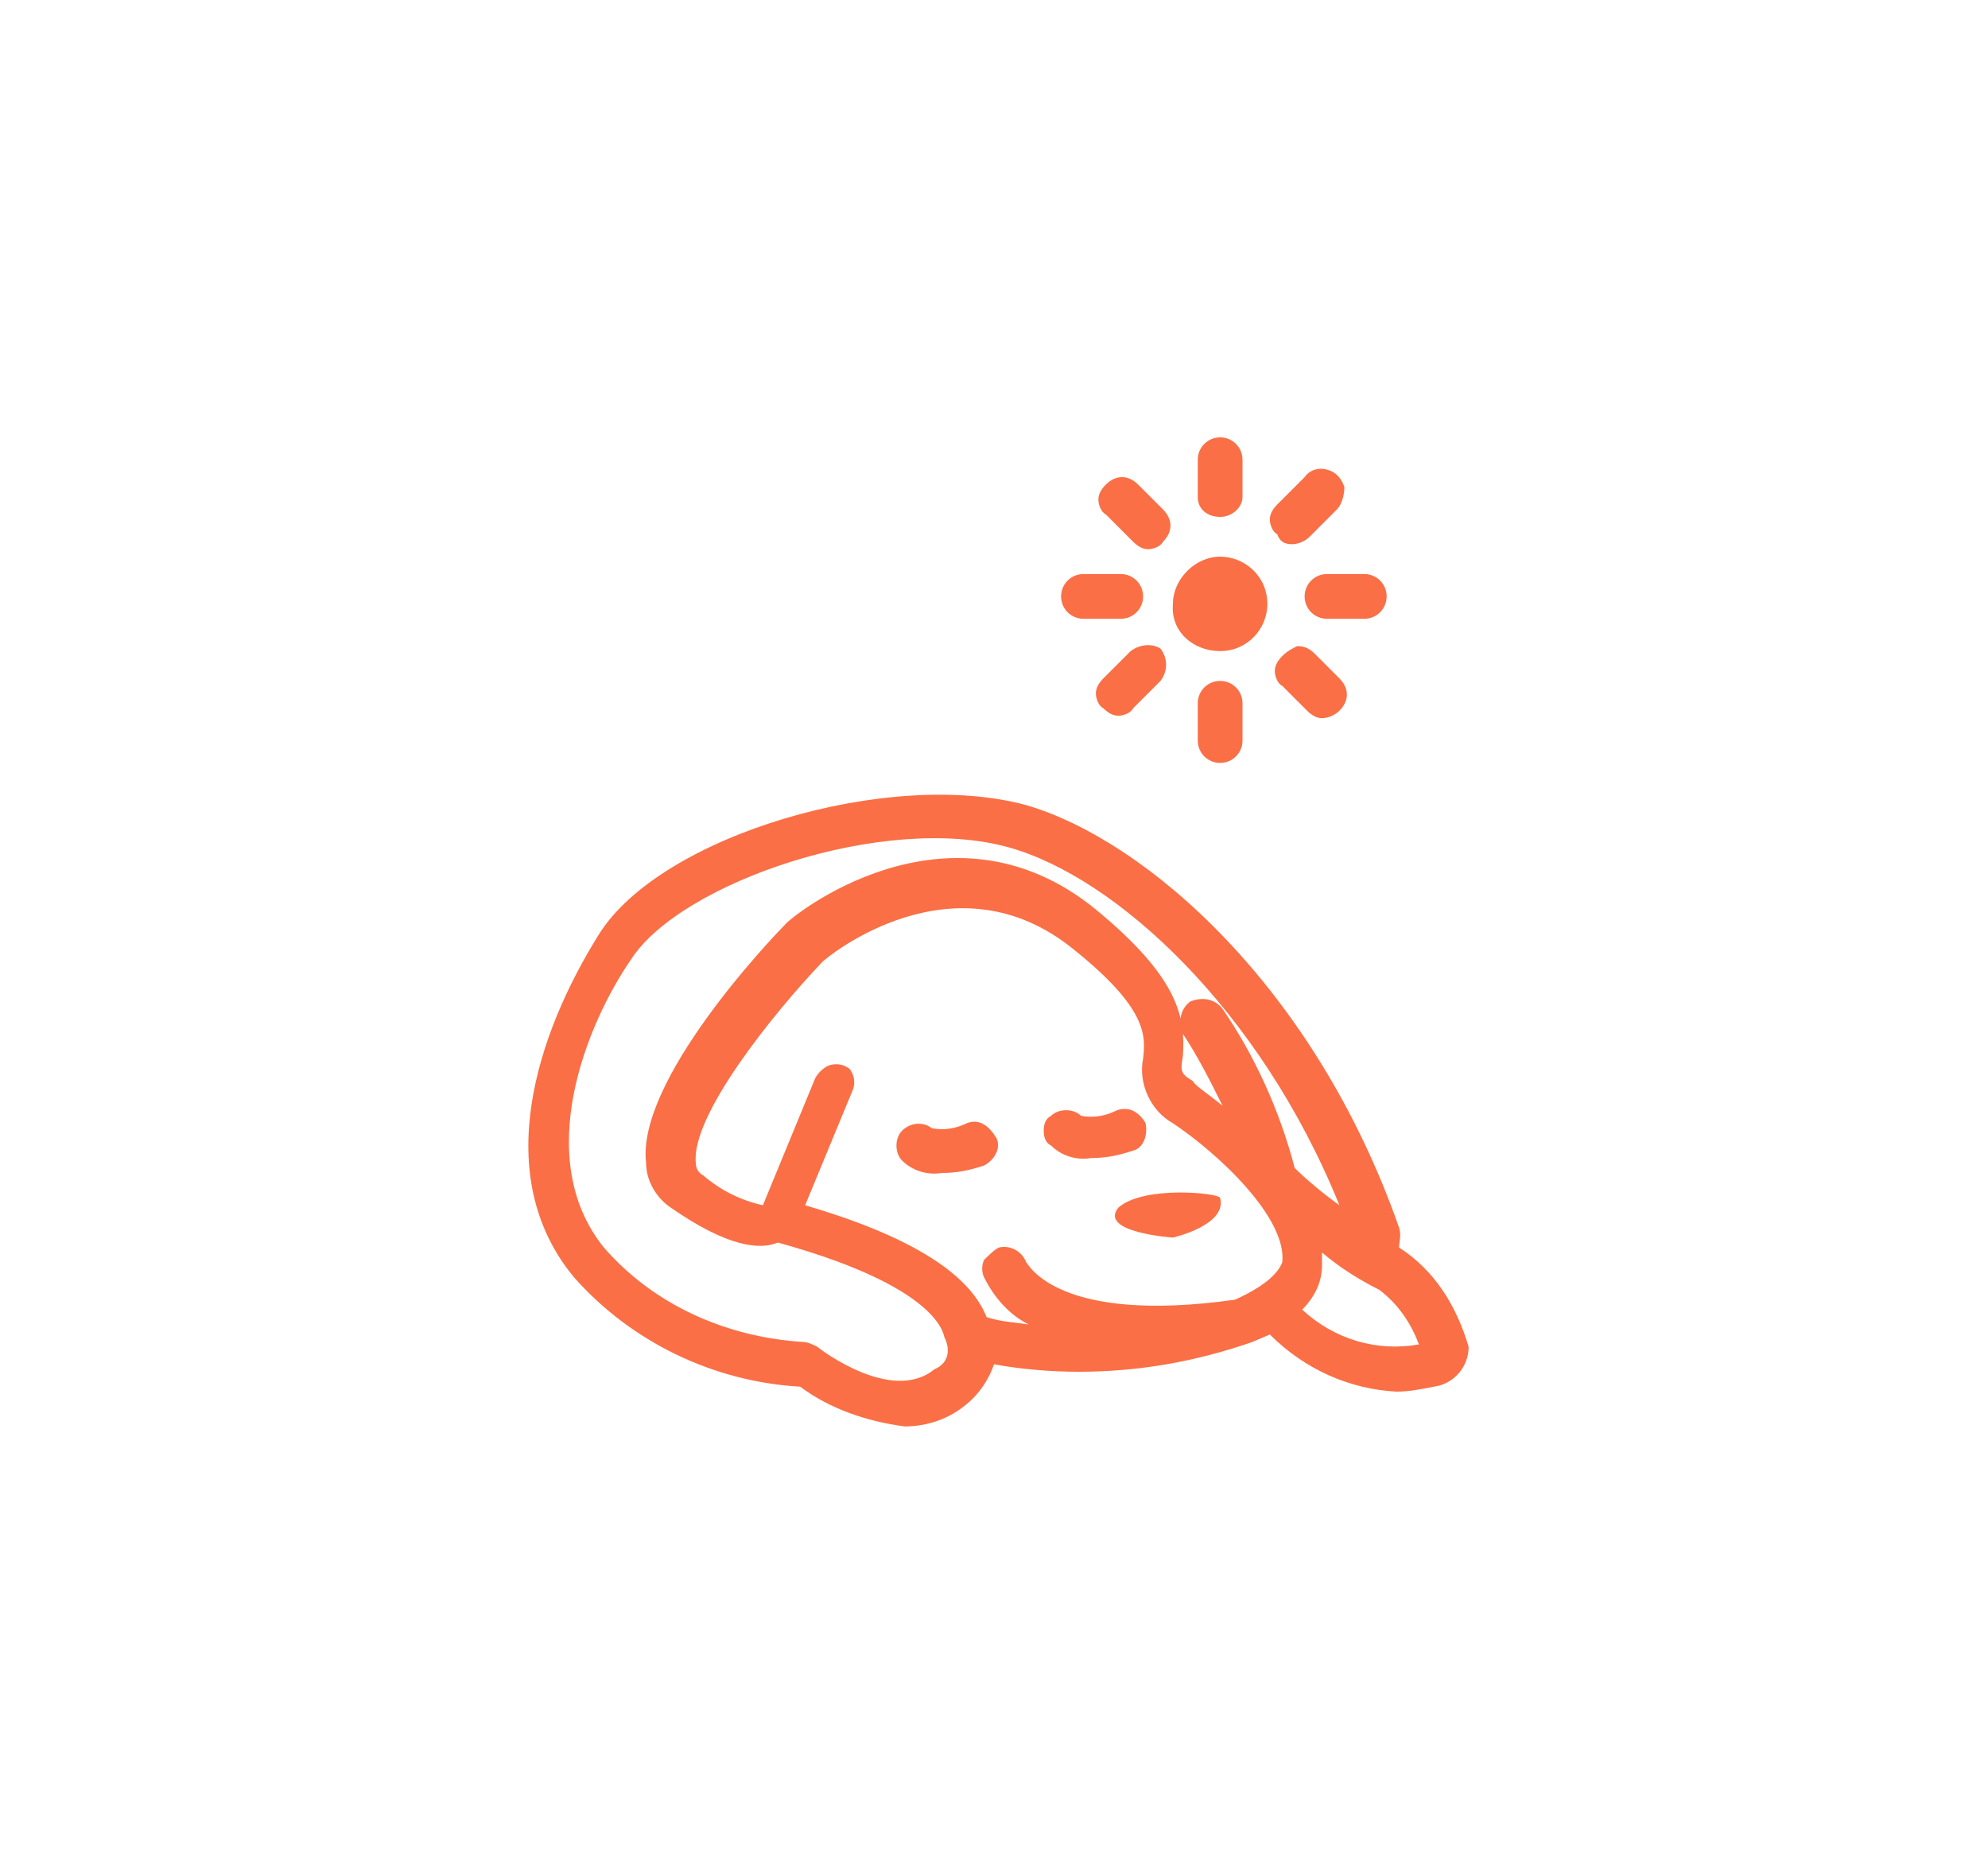<svg xmlns="http://www.w3.org/2000/svg" xml:space="preserve" id="img" x="0" y="0" style="enable-background:new 0 0 80 75" version="1.1" viewBox="0 0 80 75"><style type="text/css">.st0{fill:#fa6f45}</style><g id="FOODS---Design---SP-_xD83D__xDCF1_-Copy_2_"><g id="_x34__x5F_ペット性格_x5F_性格_2_" transform="translate(-86 -457)"><g id="Group-3_2_" transform="translate(34 167)"><g id="Group-2" transform="translate(0 260)"><g id="Group-5" transform="translate(21)"><g id="dog-02" transform="translate(31 30)"><path id="Shape_19_" d="M38.9 45.2c-.4.2-.9.3-1.4.2-.4-.3-.9-.2-1.2.1s-.3.9 0 1.2c.4.4 1 .6 1.6.5.6 0 1.1-.1 1.7-.3.4-.2.7-.7.5-1.1-.3-.5-.7-.8-1.2-.6z" class="st0"/><path id="Shape_18_" d="M46.1 45.2c-.1-.2-.3-.4-.5-.5s-.5-.1-.7 0c-.4.2-.9.3-1.4.2-.3-.3-.9-.3-1.2 0-.2.1-.3.3-.3.6s.1.5.3.6c.4.4 1 .6 1.6.5.6 0 1.1-.1 1.7-.3.4-.1.6-.6.5-1.1z" class="st0"/><path id="Shape_17_" d="M45 48.6c-.8 1 2.2 1.2 2.2 1.2s2.2-.5 1.9-1.6c-.1-.2-3.1-.5-4.1.4z" class="st0"/><path id="Shape_16_" d="M56.3 50.2c0-.2.1-.5 0-.8-3.4-9.7-10.2-15.6-15-17-5.5-1.5-14.7 1.2-17.2 5.2s-4.4 9.7-1 13.8c2.3 2.6 5.6 4.2 9.1 4.4 1.2.9 2.7 1.4 4.2 1.6.9 0 1.8-.3 2.5-.9.5-.4.9-1 1.1-1.6 1.1.2 2.3.3 3.4.3 2.4 0 4.7-.4 7-1.2l.7-.3c1.4 1.4 3.2 2.2 5.1 2.3.5 0 1-.1 1.5-.2.8-.1 1.4-.8 1.4-1.6-.5-1.7-1.4-3.1-2.8-4zm-18.7 4.9c-1.7 1.4-4.6-.8-4.7-.9-.2-.1-.4-.2-.6-.2-3.1-.2-6-1.5-8-3.8-2.9-3.6-.7-9 1.1-11.6 2-3.1 10.2-5.9 15.2-4.5 4.3 1.2 10.1 6.5 13.3 14.4-.7-.5-1.4-1.1-1.8-1.5-.6-2.3-1.6-4.5-2.9-6.4-.3-.4-.8-.5-1.3-.3-.4.3-.5.8-.3 1.3.6.9 1.1 1.9 1.6 2.9-.6-.5-1.1-.8-1.2-1-.5-.3-.5-.4-.4-1 .1-1.5-.1-3.1-3.5-5.9-6-4.9-12.4.4-12.5.6-.6.6-6 6.3-5.6 9.6 0 .7.4 1.4 1 1.8 2.3 1.6 3.6 1.7 4.3 1.4 5.8 1.6 6.6 3.3 6.7 3.8.3.6.1 1.1-.4 1.3zm12.1-2.8c-7.1 1-8.3-1.4-8.4-1.5-.2-.5-.7-.7-1.1-.6-.2.1-.4.3-.6.5-.1.2-.1.5 0 .7.4.8 1 1.5 1.8 1.9-.6-.1-1.1-.1-1.7-.3-.7-1.8-3.2-3.3-7.3-4.5l1.9-4.6c.1-.2.1-.5 0-.7s-.1-.2-.3-.3c-.2-.1-.5-.1-.7 0s-.4.3-.5.5l-2.1 5.1c-.9-.2-1.7-.6-2.4-1.2-.2-.1-.3-.3-.3-.5-.2-1.9 3.1-6 5.1-8.1.2-.2 5.3-4.4 10.1-.5 3 2.4 2.9 3.5 2.8 4.4-.2 1 .3 2.1 1.2 2.6 1.8 1.2 4.6 3.8 4.4 5.6-.2.5-.8 1-1.9 1.5zm7.4 1.8c-1.7.3-3.4-.2-4.7-1.4.5-.5.8-1.1.8-1.8v-.5c.7.6 1.5 1.1 2.3 1.5.8.6 1.3 1.4 1.6 2.2z" class="st0"/><path id="Shape_15_" d="M49.1 26.2c1.1 0 1.9-.9 1.9-1.9 0-1.1-.9-1.9-1.9-1.9s-1.9.9-1.9 1.9c-.1 1.1.8 1.9 1.9 1.9z" class="st0"/><path id="Shape_14_" d="M49.1 20.8c.5 0 .9-.4.9-.8v-1.5c0-.5-.4-.9-.9-.9s-.9.4-.9.9V20c0 .5.4.8.9.8z" class="st0"/><path id="Shape_13_" d="M48.2 28.3v1.5c0 .5.4.9.9.9s.9-.4.9-.9v-1.5c0-.5-.4-.9-.9-.9s-.9.4-.9.9z" class="st0"/><path id="Shape_7_" d="M52.5 24c0 .5.4.9.9.9h1.5c.5 0 .9-.4.9-.9s-.4-.9-.9-.9h-1.5c-.5 0-.9.4-.9.9z" class="st0"/><path id="Shape_8_" d="M43.6 24.9h1.5c.5 0 .9-.4.9-.9s-.4-.9-.9-.9h-1.5c-.5 0-.9.4-.9.9s.4.9.9.9z" class="st0"/><path id="Shape_9_" d="M52 21.9c.2 0 .5-.1.7-.3l1.1-1.1c.2-.2.3-.6.3-.9-.1-.3-.3-.6-.7-.7-.3-.1-.7 0-.9.3l-1.1 1.1c-.2.2-.3.4-.3.6s.1.5.3.6c.1.3.3.4.6.4z" class="st0"/><path id="Shape_10_" d="m45.5 26.2-1.1 1.1c-.2.2-.3.4-.3.6s.1.5.3.6c.2.2.4.3.6.3.2 0 .5-.1.6-.3l1.1-1.1c.3-.4.3-.9 0-1.3-.3-.2-.8-.2-1.2.1z" class="st0"/><path id="Shape_11_" d="M51.6 26.4c-.2.2-.3.4-.3.6 0 .2.1.5.3.6l1 1c.2.2.4.3.6.3.2 0 .5-.1.7-.3.4-.4.4-.9 0-1.3l-1-1c-.2-.2-.4-.3-.7-.3-.2.1-.4.2-.6.4z" class="st0"/><path id="Shape_12_" d="M45.6 21.8c.2.2.4.3.6.3.2 0 .5-.1.6-.3.4-.4.4-.9 0-1.3l-1-1c-.4-.4-.9-.4-1.3 0-.2.2-.3.4-.3.6s.1.5.3.6l1.1 1.1z" class="st0"/></g></g></g></g></g></g></svg>